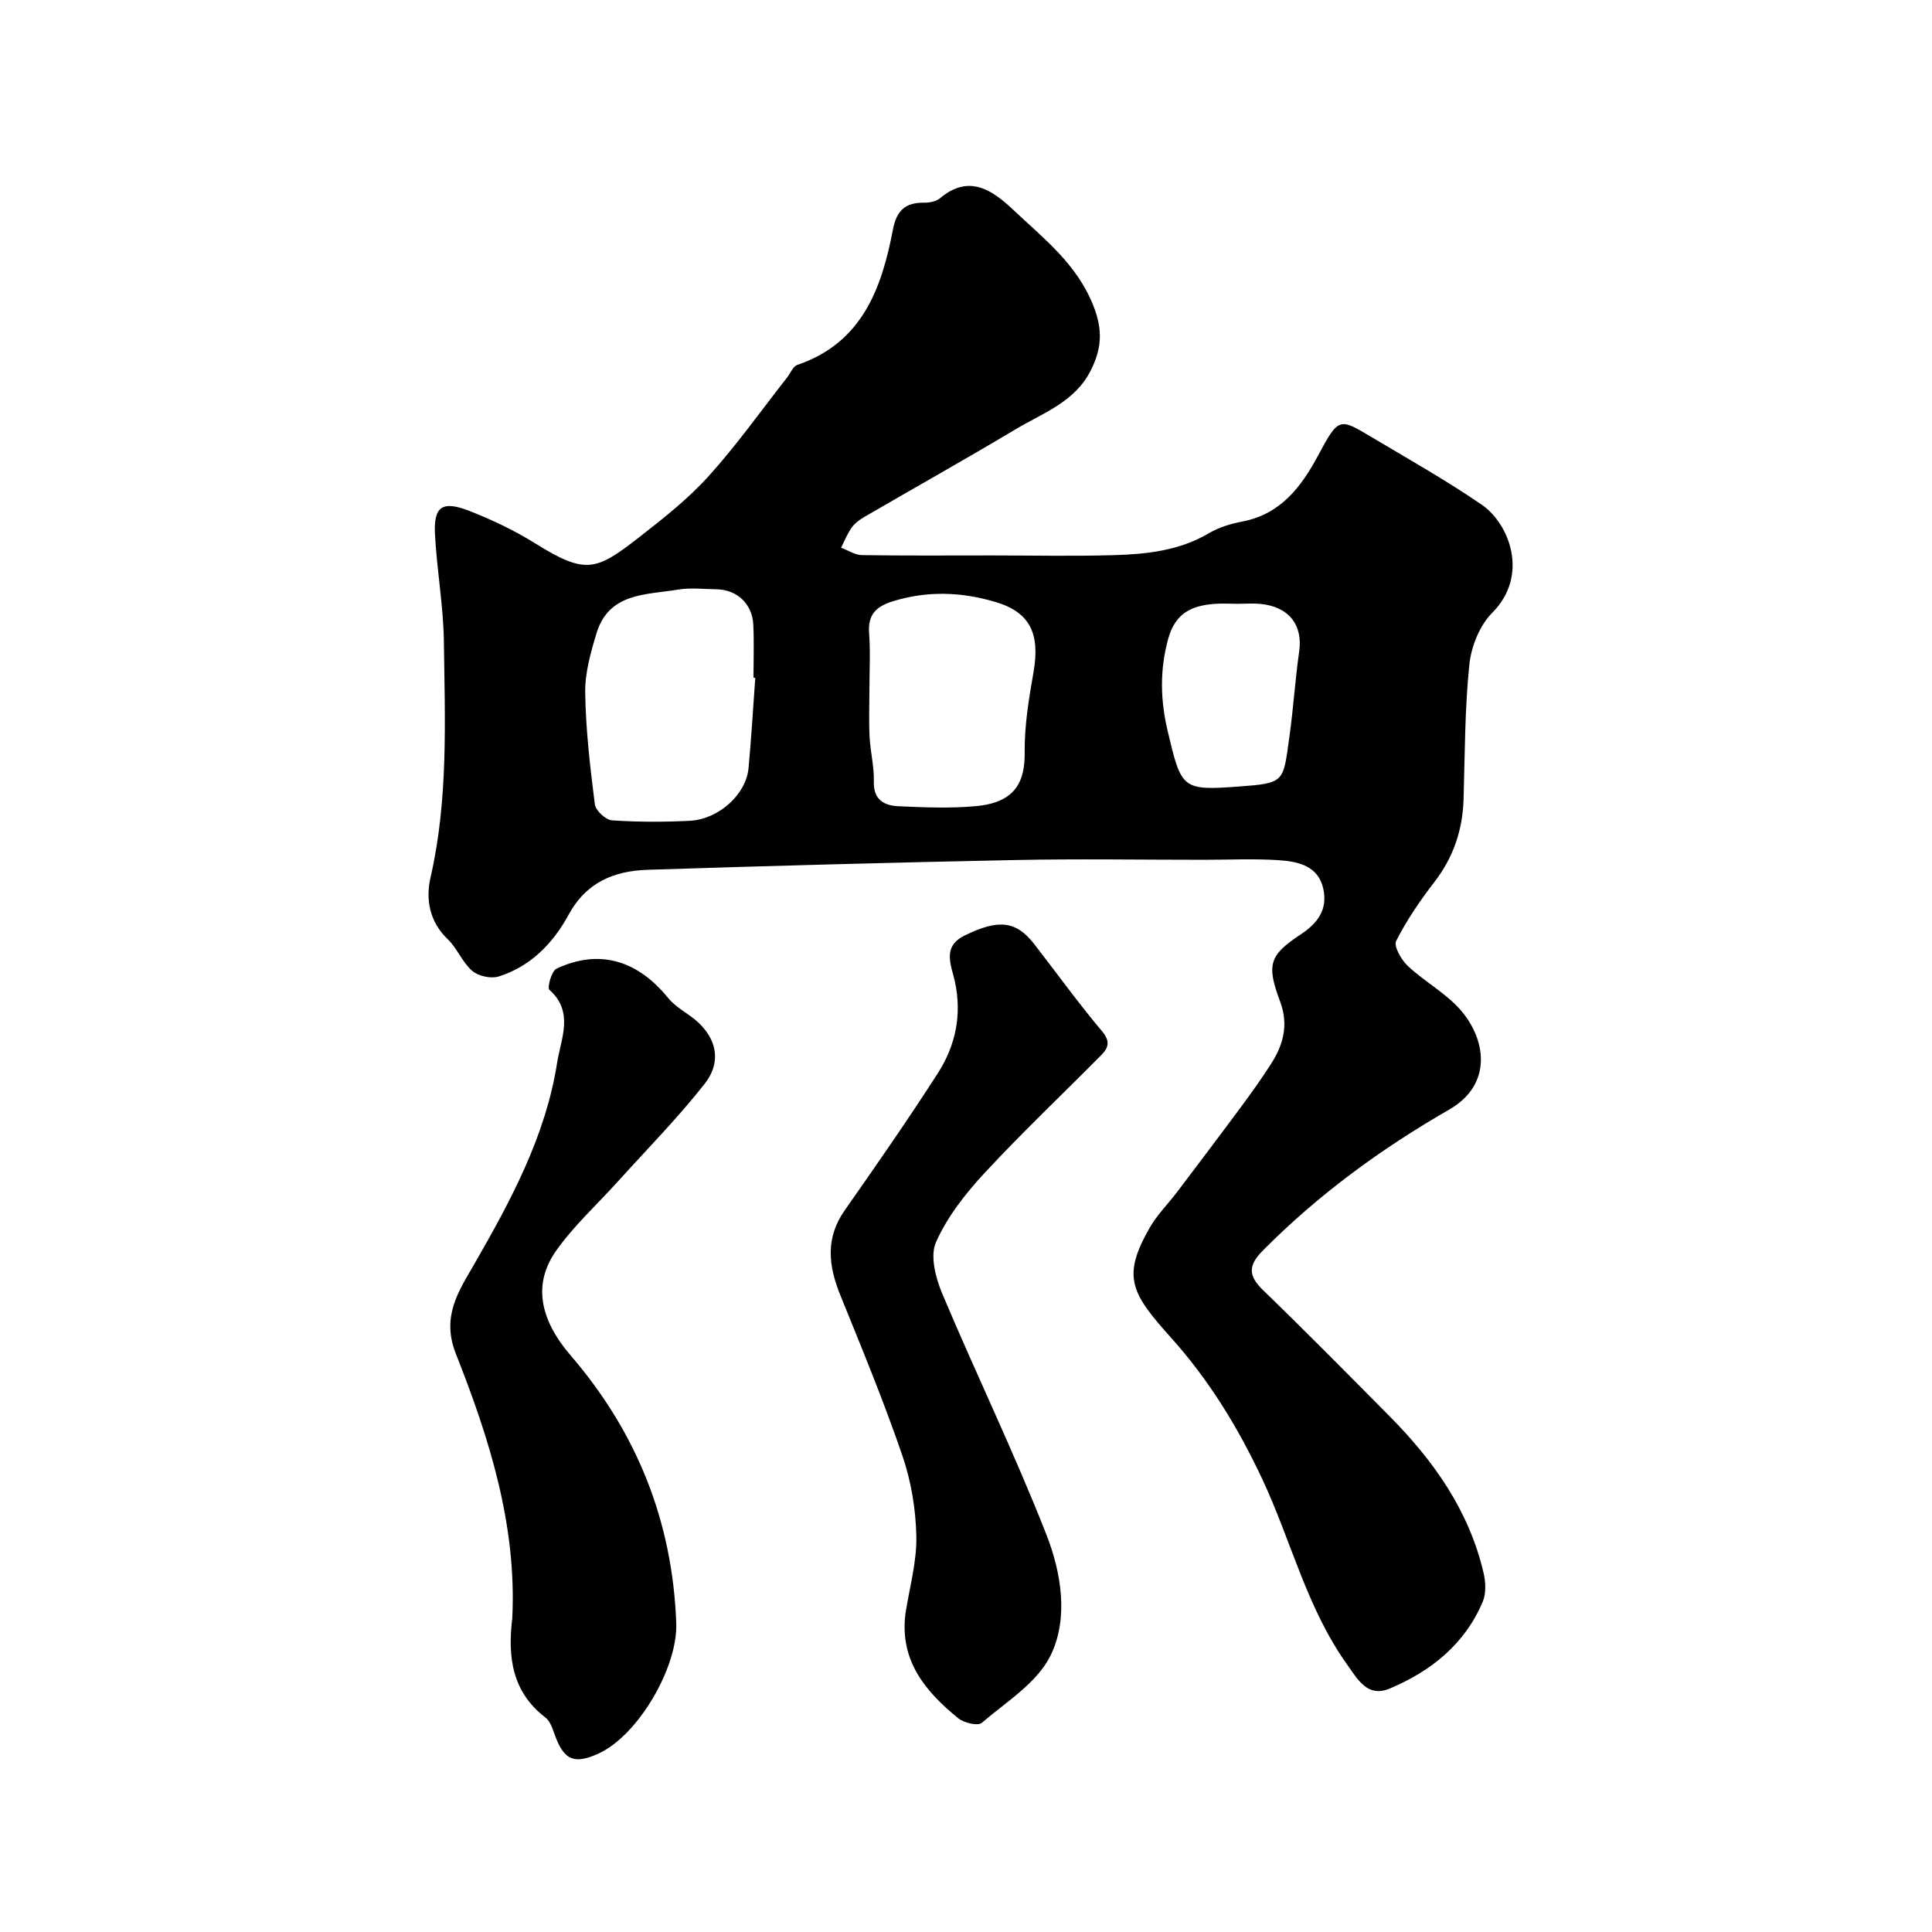 <svg enable-background="new 0 0 400 400" viewBox="0 0 400 400" xmlns="http://www.w3.org/2000/svg"><g fill="#010102"><path d="m205.46 115c8.33 0 16.67.18 24.99-.06 6.87-.19 13.68-.9 19.86-4.55 2.06-1.22 4.51-1.96 6.88-2.41 7.96-1.51 12.24-7.2 15.71-13.68 4.25-7.95 4.4-7.78 11.04-3.82 7.67 4.57 15.48 8.97 22.83 14.01 5.78 3.97 9.86 14.68 2.19 22.37-2.62 2.62-4.37 7.01-4.75 10.77-.95 9.2-.92 18.51-1.19 27.78-.19 6.4-2.09 12.08-6.05 17.21-2.96 3.83-5.73 7.89-7.91 12.19-.55 1.09 1.07 3.93 2.42 5.19 3.34 3.13 7.52 5.41 10.59 8.75 5.54 6.04 7.23 15.66-2.05 20.99-14.01 8.05-27.07 17.58-38.54 29.15-3.04 3.07-3.11 5.18 0 8.2 8.86 8.57 17.52 17.35 26.2 26.11 9.12 9.2 16.45 19.53 19.46 32.38.45 1.9.58 4.27-.14 6-3.7 8.81-10.71 14.41-19.26 18.01-4.62 1.94-6.61-1.85-8.87-5.02-8.34-11.67-11.57-25.67-17.56-38.4-5.01-10.66-10.96-20.39-18.76-29.1-8.25-9.21-10.42-12.6-4.52-22.88 1.53-2.67 3.79-4.91 5.67-7.39 4.44-5.87 8.88-11.73 13.25-17.64 2.13-2.88 4.22-5.8 6.16-8.82 2.57-3.99 3.73-8.13 1.93-12.96-2.83-7.59-2.32-9.58 4.2-13.88 3.7-2.44 5.66-5.28 4.73-9.51-1.04-4.72-5.19-5.62-9.11-5.89-5.17-.35-10.38-.09-15.57-.09-13.02 0-26.04-.22-39.06.05-25.37.51-50.73 1.2-76.09 2.02-6.93.22-12.75 2.53-16.45 9.36-3.15 5.81-7.85 10.69-14.48 12.74-1.59.49-4.19-.09-5.46-1.19-2.04-1.76-3.08-4.65-5.05-6.53-3.81-3.64-4.59-8.31-3.57-12.76 3.71-16.17 2.98-32.54 2.77-48.88-.1-7.38-1.45-14.74-1.84-22.13-.31-5.85 1.48-7.11 7.15-4.9 4.68 1.83 9.29 4.03 13.55 6.68 10.6 6.61 12.66 5.71 21.75-1.38 4.99-3.89 10.03-7.88 14.24-12.55 5.8-6.43 10.84-13.54 16.2-20.37.7-.9 1.23-2.32 2.13-2.62 13.37-4.56 17.45-15.76 19.78-27.97.78-4.09 2.63-5.67 6.54-5.62 1.08.01 2.43-.25 3.21-.91 6.11-5.16 10.99-1.56 15.28 2.49 6.25 5.9 13.09 11.13 16.51 19.83 2.01 5.13 1.63 8.94-.57 13.32-3.28 6.55-9.93 8.82-15.62 12.22-10.35 6.19-20.88 12.08-31.3 18.14-.98.57-1.97 1.32-2.61 2.23-.89 1.25-1.46 2.74-2.16 4.12 1.44.53 2.88 1.51 4.33 1.53 8.99.14 17.99.07 26.99.07zm-49.09 25.34c-.12-.01-.25-.02-.37-.03 0-3.67.14-7.34-.04-10.99-.21-4.31-3.39-7.25-7.6-7.31-2.67-.04-5.39-.37-7.98.06-6.59 1.1-14.31.6-16.87 9.02-1.22 4.01-2.42 8.27-2.35 12.39.12 7.7 1.03 15.41 2 23.06.16 1.28 2.24 3.2 3.54 3.3 5.33.37 10.71.36 16.05.1 6.01-.29 11.69-5.42 12.22-10.85.59-6.24.94-12.5 1.4-18.75zm23.63 2.73c0 3.16-.13 6.33.04 9.48.16 3.1.96 6.19.88 9.27-.1 3.87 2.24 4.99 5.21 5.11 5.31.23 10.68.46 15.96-.03 8.15-.76 10.13-5.05 10.06-11.18-.06-5.52.87-11.09 1.83-16.56 1.39-7.97-.73-12.39-7.82-14.51-7.03-2.1-14.09-2.38-21.25-.18-3.5 1.08-5.26 2.74-4.97 6.63.29 3.97.06 7.98.06 11.97zm76.35-18.06c-1.66 0-3.33-.11-4.98.02-4.66.38-8.03 1.9-9.5 7.21-1.8 6.51-1.62 12.79-.11 19.14 2.82 11.89 2.92 12.34 14.64 11.47 9.73-.72 9.23-.87 10.57-10.42.82-5.82 1.17-11.71 2.01-17.53.8-5.52-2.15-9.34-8.14-9.88-1.49-.13-2.99-.01-4.49-.01z"/><path d="m106.06 335.05c.95-19.25-4.74-37.25-11.67-54.74-3.09-7.8.63-13.06 3.83-18.63 7.58-13.19 14.78-26.54 17.14-41.73.75-4.81 3.56-10.44-1.62-15.03-.48-.43.45-3.88 1.47-4.36 8.61-4.07 16.59-1.94 23.04 5.97 1.21 1.49 2.93 2.6 4.53 3.72 5.35 3.74 7.02 9.17 3.12 14.13-5.53 7.04-11.86 13.46-17.87 20.12-4.31 4.79-9.16 9.19-12.86 14.41-4.84 6.82-3.51 14.18 2.98 21.72 13.71 15.94 21.08 34.35 21.86 55.39.35 9.27-7.94 23.29-16.06 27.02-5 2.29-7.12 1.42-8.99-3.59-.51-1.35-.97-3.03-2.01-3.83-6.98-5.34-7.86-12.61-6.89-20.57z"/><path d="m187.46 334.11c.82-5.34 2.36-10.69 2.26-16-.11-5.63-1.08-11.46-2.91-16.79-3.83-11.19-8.36-22.14-12.81-33.11-2.49-6.13-3.17-11.86.91-17.66 6.56-9.35 13.08-18.74 19.25-28.34 3.68-5.72 5.04-12.11 3.53-19.03-.71-3.27-2.71-7.14 1.95-9.45 7.07-3.51 10.75-3.09 14.5 1.75 4.66 6.01 9.12 12.2 14.01 18.01 1.75 2.08 1.37 3.41-.09 4.9-8.06 8.15-16.41 16.04-24.2 24.45-3.96 4.27-7.74 9.08-10.07 14.33-1.27 2.85-.07 7.44 1.31 10.71 7.02 16.68 14.94 32.99 21.54 49.83 3.08 7.87 4.64 17.26.9 24.98-2.74 5.67-9.18 9.64-14.28 14.01-.81.69-3.7.01-4.88-.96-6.76-5.52-12.14-11.86-10.92-21.63z"/></g></svg>